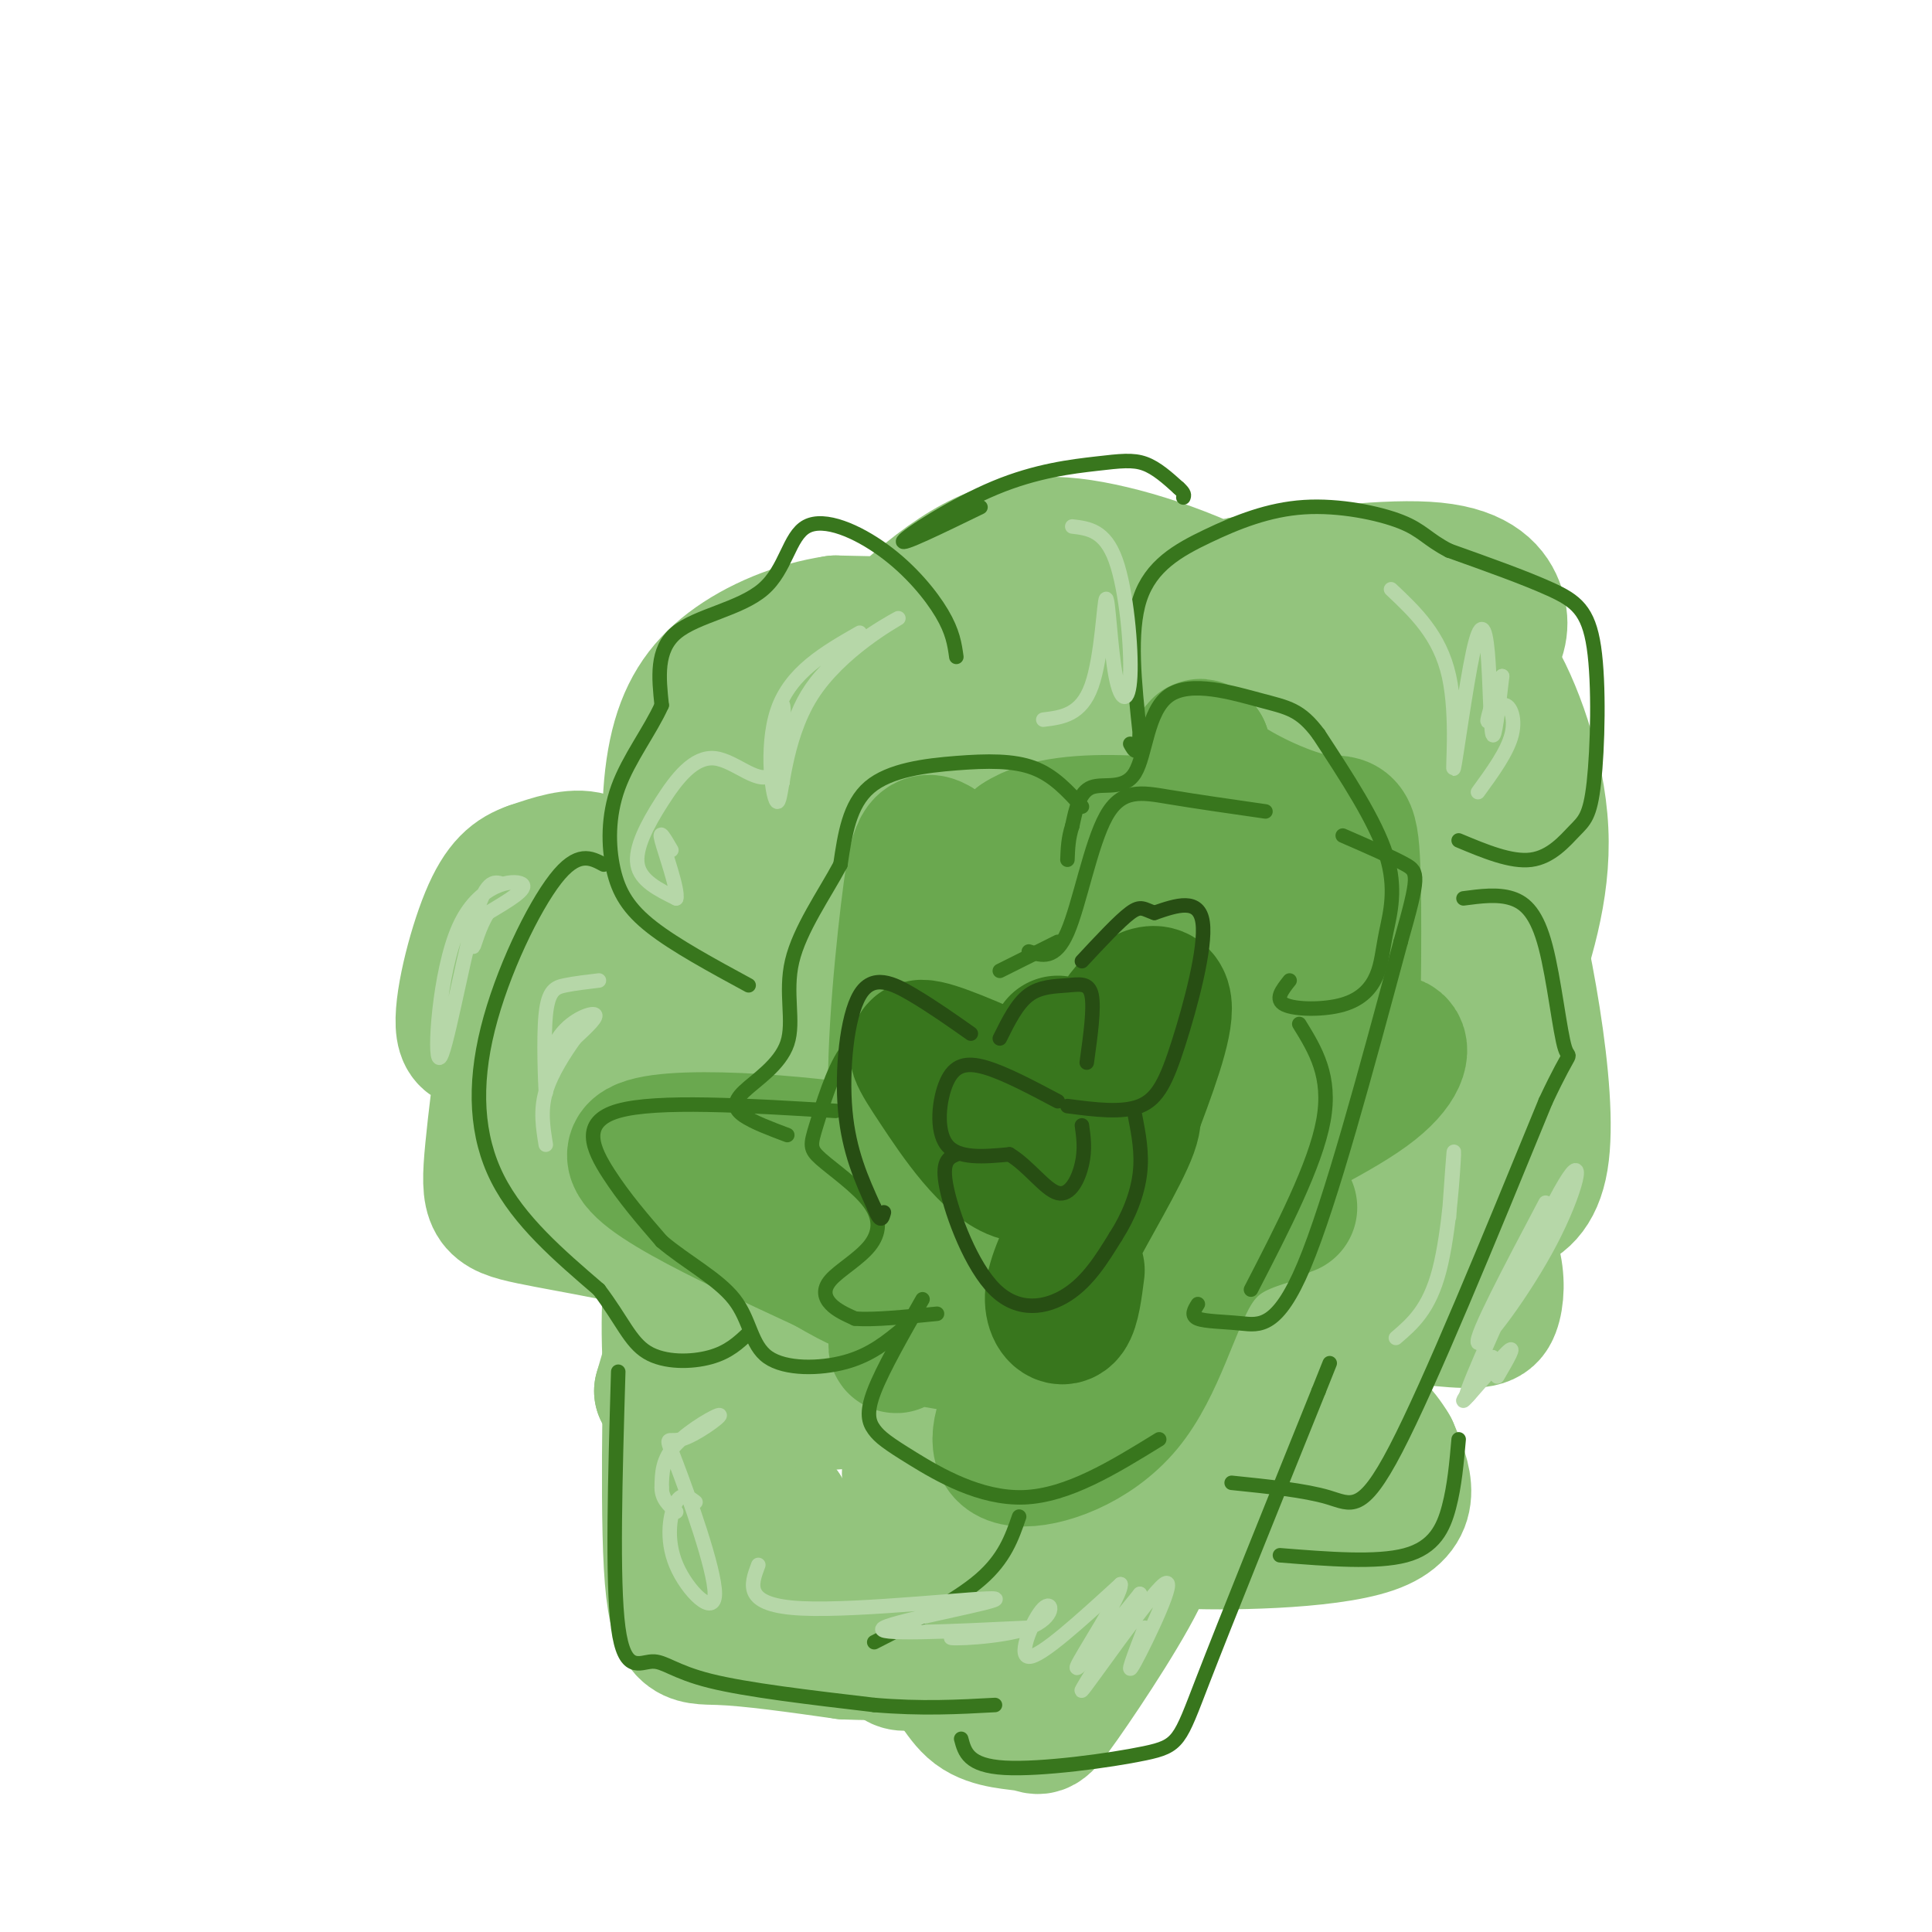 <svg viewBox='0 0 400 400' version='1.1' xmlns='http://www.w3.org/2000/svg' xmlns:xlink='http://www.w3.org/1999/xlink'><g fill='none' stroke='rgb(39,78,19)' stroke-width='28' stroke-linecap='round' stroke-linejoin='round'><path d='M185,238c-0.759,-5.675 -1.518,-11.349 -1,-16c0.518,-4.651 2.314,-8.278 5,-3c2.686,5.278 6.262,19.459 9,20c2.738,0.541 4.640,-12.560 6,-16c1.360,-3.440 2.180,2.780 3,9'/><path d='M207,232c5.089,-0.733 16.311,-7.067 16,-6c-0.311,1.067 -12.156,9.533 -24,18'/></g>
<g fill='none' stroke='rgb(147,196,125)' stroke-width='28' stroke-linecap='round' stroke-linejoin='round'><path d='M149,163c6.324,14.568 12.649,29.136 10,33c-2.649,3.864 -14.271,-2.976 -24,-5c-9.729,-2.024 -17.565,0.767 -23,2c-5.435,1.233 -8.468,0.907 -11,4c-2.532,3.093 -4.562,9.604 -2,12c2.562,2.396 9.717,0.678 16,-3c6.283,-3.678 11.694,-9.316 14,-13c2.306,-3.684 1.505,-5.415 0,-8c-1.505,-2.585 -3.716,-6.024 -7,-7c-3.284,-0.976 -7.642,0.512 -12,2'/><path d='M110,180c-3.484,1.196 -6.195,3.187 -9,10c-2.805,6.813 -5.705,18.449 -5,23c0.705,4.551 5.013,2.017 9,0c3.987,-2.017 7.652,-3.517 13,-7c5.348,-3.483 12.380,-8.950 16,-12c3.620,-3.050 3.827,-3.684 2,-6c-1.827,-2.316 -5.687,-6.313 -10,-7c-4.313,-0.687 -9.078,1.936 -12,3c-2.922,1.064 -4.002,0.568 -6,11c-1.998,10.432 -4.914,31.793 -6,43c-1.086,11.207 -0.343,12.262 8,14c8.343,1.738 24.285,4.160 31,7c6.715,2.840 4.204,6.097 2,11c-2.204,4.903 -4.102,11.451 -6,18'/><path d='M137,288c5.467,3.556 22.133,3.444 39,2c16.867,-1.444 33.933,-4.222 51,-7'/><path d='M231,289c11.813,0.091 23.626,0.182 31,-2c7.374,-2.182 10.310,-6.638 13,-10c2.690,-3.362 5.133,-5.630 5,-14c-0.133,-8.370 -2.842,-22.842 0,-29c2.842,-6.158 11.236,-4.001 17,-6c5.764,-1.999 8.898,-8.154 12,-15c3.102,-6.846 6.172,-14.385 7,-20c0.828,-5.615 -0.586,-9.308 -2,-13'/><path d='M314,180c-0.941,-4.476 -2.294,-9.167 -10,-18c-7.706,-8.833 -21.767,-21.809 -36,-31c-14.233,-9.191 -28.640,-14.598 -40,-17c-11.360,-2.402 -19.674,-1.801 -30,5c-10.326,6.801 -22.665,19.800 -28,28c-5.335,8.200 -3.668,11.600 -2,15'/><path d='M168,162c-1.646,-0.281 -4.761,-8.484 -5,-10c-0.239,-1.516 2.397,3.656 7,6c4.603,2.344 11.172,1.861 16,-1c4.828,-2.861 7.914,-8.101 8,-5c0.086,3.101 -2.827,14.542 -2,20c0.827,5.458 5.396,4.935 11,4c5.604,-0.935 12.244,-2.280 16,-4c3.756,-1.720 4.626,-3.814 6,-6c1.374,-2.186 3.250,-4.464 4,-7c0.750,-2.536 0.374,-5.330 -3,-7c-3.374,-1.670 -9.747,-2.215 -16,3c-6.253,5.215 -12.387,16.192 -15,22c-2.613,5.808 -1.703,6.448 1,8c2.703,1.552 7.201,4.015 13,5c5.799,0.985 12.900,0.493 20,0'/><path d='M229,190c6.353,-0.615 12.236,-2.153 17,-5c4.764,-2.847 8.407,-7.002 11,-11c2.593,-3.998 4.134,-7.837 -1,-12c-5.134,-4.163 -16.942,-8.648 -24,-10c-7.058,-1.352 -9.366,0.428 -11,2c-1.634,1.572 -2.593,2.934 -3,6c-0.407,3.066 -0.260,7.835 3,10c3.260,2.165 9.634,1.725 17,0c7.366,-1.725 15.725,-4.735 21,-7c5.275,-2.265 7.467,-3.785 9,-8c1.533,-4.215 2.408,-11.127 -3,-14c-5.408,-2.873 -17.099,-1.708 -23,-1c-5.901,0.708 -6.012,0.960 6,6c12.012,5.040 36.146,14.869 47,21c10.854,6.131 8.427,8.566 6,11'/><path d='M301,178c1.181,10.236 1.134,30.327 0,40c-1.134,9.673 -3.353,8.928 -8,11c-4.647,2.072 -11.720,6.961 -13,8c-1.280,1.039 3.234,-1.771 5,-5c1.766,-3.229 0.786,-6.878 0,-9c-0.786,-2.122 -1.376,-2.718 -2,-4c-0.624,-1.282 -1.281,-3.251 -4,3c-2.719,6.251 -7.501,20.721 -10,32c-2.499,11.279 -2.714,19.365 -1,25c1.714,5.635 5.357,8.817 9,12'/><path d='M277,291c1.509,3.282 0.781,5.489 0,7c-0.781,1.511 -1.615,2.328 -10,7c-8.385,4.672 -24.320,13.201 -48,17c-23.680,3.799 -55.106,2.869 -65,0c-9.894,-2.869 1.745,-7.677 6,-9c4.255,-1.323 1.128,0.838 -2,3'/><path d='M158,316c-0.951,0.385 -2.328,-0.151 -6,-3c-3.672,-2.849 -9.639,-8.009 -12,-20c-2.361,-11.991 -1.117,-30.812 -1,-24c0.117,6.812 -0.891,39.257 0,55c0.891,15.743 3.683,14.784 10,15c6.317,0.216 16.158,1.608 26,3'/><path d='M175,342c7.722,0.350 14.028,-0.276 18,2c3.972,2.276 5.611,7.454 9,10c3.389,2.546 8.528,2.459 11,3c2.472,0.541 2.279,1.711 7,-5c4.721,-6.711 14.358,-21.304 17,-28c2.642,-6.696 -1.712,-5.495 7,-5c8.712,0.495 30.489,0.284 40,-3c9.511,-3.284 6.755,-9.642 4,-16'/><path d='M288,300c-3.790,-6.705 -15.265,-15.469 -23,-19c-7.735,-3.531 -11.729,-1.831 -26,5c-14.271,6.831 -38.820,18.791 -49,27c-10.180,8.209 -5.990,12.666 -5,18c0.990,5.334 -1.219,11.543 1,13c2.219,1.457 8.867,-1.839 12,-8c3.133,-6.161 2.752,-15.189 1,-22c-1.752,-6.811 -4.876,-11.406 -8,-16'/><path d='M191,298c-2.338,0.185 -4.183,8.649 -1,13c3.183,4.351 11.393,4.591 16,3c4.607,-1.591 5.612,-5.012 5,-10c-0.612,-4.988 -2.841,-11.544 -3,-15c-0.159,-3.456 1.753,-3.813 -11,-12c-12.753,-8.187 -40.171,-24.205 -48,-29c-7.829,-4.795 3.931,1.632 0,-8c-3.931,-9.632 -23.552,-35.323 -31,-45c-7.448,-9.677 -2.724,-3.338 2,3'/><path d='M120,198c1.999,10.063 5.997,33.719 11,49c5.003,15.281 11.011,22.186 14,26c2.989,3.814 2.957,4.538 7,2c4.043,-2.538 12.159,-8.338 20,-21c7.841,-12.662 15.407,-32.187 19,-41c3.593,-8.813 3.211,-6.913 2,-7c-1.211,-0.087 -3.253,-2.161 -5,-4c-1.747,-1.839 -3.200,-3.441 -8,0c-4.800,3.441 -12.946,11.926 -8,6c4.946,-5.926 22.985,-26.265 27,-34c4.015,-7.735 -5.992,-2.868 -16,2'/><path d='M183,176c-8.971,5.791 -23.398,19.268 -29,29c-5.602,9.732 -2.379,15.718 1,19c3.379,3.282 6.913,3.859 15,1c8.087,-2.859 20.727,-9.154 28,-16c7.273,-6.846 9.179,-14.243 11,-19c1.821,-4.757 3.558,-6.875 -1,-8c-4.558,-1.125 -15.410,-1.257 -22,0c-6.590,1.257 -8.918,3.905 -11,7c-2.082,3.095 -3.917,6.638 -5,11c-1.083,4.362 -1.412,9.541 0,12c1.412,2.459 4.565,2.196 7,4c2.435,1.804 4.151,5.674 24,-5c19.849,-10.674 57.833,-35.893 79,-51c21.167,-15.107 25.519,-20.101 28,-24c2.481,-3.899 3.091,-6.704 2,-10c-1.091,-3.296 -3.883,-7.085 -13,-8c-9.117,-0.915 -24.558,1.042 -40,3'/><path d='M257,121c-12.818,3.905 -24.863,12.168 -33,15c-8.137,2.832 -12.367,0.233 -15,0c-2.633,-0.233 -3.671,1.899 0,3c3.671,1.101 12.049,1.172 18,0c5.951,-1.172 9.476,-3.586 13,-6'/><path d='M240,133c6.907,-2.235 17.674,-4.823 25,-9c7.326,-4.177 11.211,-9.941 20,0c8.789,9.941 22.482,35.589 28,49c5.518,13.411 2.860,14.584 0,20c-2.860,5.416 -5.924,15.073 -8,10c-2.076,-5.073 -3.165,-24.878 -2,-31c1.165,-6.122 4.582,1.439 8,9'/><path d='M311,181c4.071,14.274 10.250,45.458 8,59c-2.250,13.542 -12.929,9.440 -16,10c-3.071,0.560 1.464,5.780 6,11'/><path d='M309,261c1.103,3.782 0.862,7.736 0,10c-0.862,2.264 -2.344,2.836 -11,2c-8.656,-0.836 -24.485,-3.082 -26,-15c-1.515,-11.918 11.282,-33.509 16,-44c4.718,-10.491 1.355,-9.883 0,-11c-1.355,-1.117 -0.702,-3.958 -2,-7c-1.298,-3.042 -4.547,-6.286 -11,-8c-6.453,-1.714 -16.110,-1.900 -23,0c-6.890,1.900 -11.012,5.885 -13,11c-1.988,5.115 -1.842,11.361 0,18c1.842,6.639 5.381,13.672 9,18c3.619,4.328 7.320,5.951 12,6c4.680,0.049 10.340,-1.475 16,-3'/><path d='M276,238c3.946,-0.994 5.810,-1.978 7,-9c1.190,-7.022 1.706,-20.083 1,-28c-0.706,-7.917 -2.634,-10.690 -9,-15c-6.366,-4.310 -17.169,-10.155 -23,-13c-5.831,-2.845 -6.691,-2.689 -10,0c-3.309,2.689 -9.068,7.909 -13,15c-3.932,7.091 -6.038,16.051 -8,26c-1.962,9.949 -3.781,20.888 -3,28c0.781,7.112 4.161,10.397 6,13c1.839,2.603 2.138,4.524 8,5c5.862,0.476 17.289,-0.493 25,-3c7.711,-2.507 11.708,-6.550 14,-9c2.292,-2.450 2.881,-3.305 3,-6c0.119,-2.695 -0.230,-7.231 -1,-10c-0.770,-2.769 -1.959,-3.773 -8,-4c-6.041,-0.227 -16.933,0.323 -25,2c-8.067,1.677 -13.310,4.482 -16,10c-2.690,5.518 -2.829,13.749 -3,18c-0.171,4.251 -0.376,4.521 5,5c5.376,0.479 16.332,1.167 23,0c6.668,-1.167 9.048,-4.191 12,-9c2.952,-4.809 6.476,-11.405 10,-18'/><path d='M271,236c-0.442,-6.177 -6.546,-12.621 -13,-17c-6.454,-4.379 -13.259,-6.693 -28,-3c-14.741,3.693 -37.418,13.395 -52,22c-14.582,8.605 -21.071,16.114 -24,21c-2.929,4.886 -2.300,7.148 -2,9c0.300,1.852 0.270,3.294 3,5c2.730,1.706 8.219,3.676 15,4c6.781,0.324 14.854,-1.000 23,-5c8.146,-4.000 16.364,-10.678 24,-17c7.636,-6.322 14.689,-12.289 19,-17c4.311,-4.711 5.880,-8.167 7,-12c1.120,-3.833 1.790,-8.043 -2,-16c-3.790,-7.957 -12.040,-19.660 -15,-23c-2.960,-3.340 -0.628,1.682 2,4c2.628,2.318 5.554,1.932 9,2c3.446,0.068 7.413,0.591 10,0c2.587,-0.591 3.793,-2.295 5,-4'/><path d='M252,189c2.270,-2.399 5.443,-6.396 0,-16c-5.443,-9.604 -19.504,-24.817 -30,-33c-10.496,-8.183 -17.427,-9.338 -25,-10c-7.573,-0.662 -15.786,-0.831 -24,-1'/><path d='M173,129c-8.056,1.170 -16.195,4.594 -22,9c-5.805,4.406 -9.276,9.793 -11,18c-1.724,8.207 -1.699,19.232 0,29c1.699,9.768 5.074,18.278 7,23c1.926,4.722 2.403,5.658 14,1c11.597,-4.658 34.315,-14.908 49,-19c14.685,-4.092 21.339,-2.026 25,0c3.661,2.026 4.331,4.013 5,6'/><path d='M240,196c-0.506,1.726 -4.270,3.040 0,3c4.270,-0.040 16.573,-1.434 23,0c6.427,1.434 6.979,5.695 8,6c1.021,0.305 2.510,-3.348 4,-7'/><path d='M297,132c3.800,0.067 7.600,0.133 12,7c4.400,6.867 9.400,20.533 10,33c0.600,12.467 -3.200,23.733 -7,35'/></g>
<g fill='none' stroke='rgb(106,168,79)' stroke-width='28' stroke-linecap='round' stroke-linejoin='round'><path d='M207,203c0.789,-3.723 1.579,-7.445 -1,-13c-2.579,-5.555 -8.526,-12.942 -12,-15c-3.474,-2.058 -4.475,1.214 -6,14c-1.525,12.786 -3.574,35.087 -2,45c1.574,9.913 6.770,7.438 -6,5c-12.770,-2.438 -43.506,-4.839 -48,-1c-4.494,3.839 17.253,13.920 39,24'/><path d='M171,262c8.000,4.667 8.500,4.333 9,4'/><path d='M200,221c-5.310,21.607 -10.620,43.215 -13,52c-2.380,8.785 -1.829,4.749 1,4c2.829,-0.749 7.937,1.790 14,1c6.063,-0.790 13.082,-4.909 14,-3c0.918,1.909 -4.265,9.846 -7,16c-2.735,6.154 -3.022,10.526 2,11c5.022,0.474 15.352,-2.949 22,-11c6.648,-8.051 9.614,-20.729 14,-28c4.386,-7.271 10.193,-9.136 16,-11'/><path d='M263,252c3.333,-2.167 3.667,-2.083 4,-2'/><path d='M225,206c3.847,2.780 7.694,5.560 15,0c7.306,-5.560 18.072,-19.459 23,-27c4.928,-7.541 4.019,-8.722 0,-9c-4.019,-0.278 -11.148,0.349 -14,-2c-2.852,-2.349 -1.426,-7.675 0,-13'/><path d='M249,155c-0.691,-1.530 -2.419,1.146 2,5c4.419,3.854 14.985,8.886 21,10c6.015,1.114 7.479,-1.688 8,8c0.521,9.688 0.100,31.867 0,41c-0.100,9.133 0.122,5.218 2,2c1.878,-3.218 5.412,-5.741 7,-5c1.588,0.741 1.230,4.745 -6,10c-7.230,5.255 -21.331,11.761 -25,14c-3.669,2.239 3.095,0.211 5,-2c1.905,-2.211 -1.047,-4.606 -4,-7'/><path d='M259,231c-3.689,-2.195 -10.910,-4.182 -17,-2c-6.090,2.182 -11.049,8.532 -12,11c-0.951,2.468 2.104,1.052 4,0c1.896,-1.052 2.632,-1.740 1,-3c-1.632,-1.260 -5.633,-3.090 -8,-1c-2.367,2.090 -3.099,8.101 -6,6c-2.901,-2.101 -7.972,-12.315 -10,-25c-2.028,-12.685 -1.014,-27.843 0,-43'/><path d='M211,174c9.971,-6.766 34.897,-2.180 45,-2c10.103,0.180 5.382,-4.046 4,3c-1.382,7.046 0.574,25.364 0,33c-0.574,7.636 -3.678,4.590 -3,3c0.678,-1.590 5.139,-1.725 5,-2c-0.139,-0.275 -4.877,-0.690 -8,0c-3.123,0.690 -4.630,2.486 -7,5c-2.370,2.514 -5.604,5.746 -7,9c-1.396,3.254 -0.953,6.530 0,7c0.953,0.470 2.415,-1.866 2,-3c-0.415,-1.134 -2.708,-1.067 -5,-1'/><path d='M237,226c-3.125,0.572 -8.436,2.501 -11,-3c-2.564,-5.501 -2.379,-18.433 -1,-20c1.379,-1.567 3.952,8.232 1,23c-2.952,14.768 -11.431,34.505 -12,41c-0.569,6.495 6.770,-0.251 10,-2c3.230,-1.749 2.351,1.500 2,-7c-0.351,-8.500 -0.176,-28.750 0,-49'/><path d='M226,209c0.000,-10.422 0.000,-11.978 1,-14c1.000,-2.022 3.000,-4.511 5,-7'/></g>
<g fill='none' stroke='rgb(56,118,29)' stroke-width='28' stroke-linecap='round' stroke-linejoin='round'><path d='M234,232c3.768,-9.940 7.536,-19.881 7,-24c-0.536,-4.119 -5.375,-2.417 -9,3c-3.625,5.417 -6.036,14.548 -8,16c-1.964,1.452 -3.482,-4.774 -5,-11'/><path d='M214,226c-9.119,-4.101 -18.238,-8.202 -22,-9c-3.762,-0.798 -2.167,1.708 2,8c4.167,6.292 10.905,16.369 17,18c6.095,1.631 11.548,-5.185 17,-12'/><path d='M228,231c3.240,-2.291 2.839,-2.019 4,-2c1.161,0.019 3.883,-0.216 2,5c-1.883,5.216 -8.371,15.883 -12,23c-3.629,7.117 -4.400,10.685 -4,13c0.400,2.315 1.971,3.376 3,2c1.029,-1.376 1.514,-5.188 2,-9'/></g>
<g fill='none' stroke='rgb(56,118,29)' stroke-width='3' stroke-linecap='round' stroke-linejoin='round'><path d='M198,136c-0.359,-2.576 -0.717,-5.152 -3,-9c-2.283,-3.848 -6.490,-8.968 -12,-13c-5.510,-4.032 -12.322,-6.978 -16,-5c-3.678,1.978 -4.221,8.879 -9,13c-4.779,4.121 -13.794,5.463 -18,9c-4.206,3.537 -3.603,9.268 -3,15'/><path d='M137,146c-2.378,5.293 -6.823,11.027 -9,17c-2.177,5.973 -2.086,12.185 -1,17c1.086,4.815 3.167,8.233 8,12c4.833,3.767 12.416,7.884 20,12'/><path d='M125,179c-2.708,-1.452 -5.417,-2.905 -10,3c-4.583,5.905 -11.042,19.167 -14,31c-2.958,11.833 -2.417,22.238 2,31c4.417,8.762 12.708,15.881 21,23'/><path d='M124,267c4.833,6.381 6.417,10.833 10,13c3.583,2.167 9.167,2.048 13,1c3.833,-1.048 5.917,-3.024 8,-5'/><path d='M128,284c-0.637,21.696 -1.274,43.393 0,53c1.274,9.607 4.458,7.125 7,7c2.542,-0.125 4.440,2.107 12,4c7.560,1.893 20.780,3.446 34,5'/><path d='M181,353c9.833,0.833 17.417,0.417 25,0'/><path d='M199,360c0.738,2.786 1.476,5.571 9,6c7.524,0.429 21.833,-1.500 29,-3c7.167,-1.500 7.190,-2.571 12,-15c4.810,-12.429 14.405,-36.214 24,-60'/><path d='M273,288c4.000,-10.000 2.000,-5.000 0,0'/><path d='M211,314c-1.500,4.333 -3.000,8.667 -8,13c-5.000,4.333 -13.500,8.667 -22,13'/><path d='M255,307c7.578,0.778 15.156,1.556 20,3c4.844,1.444 6.956,3.556 14,-10c7.044,-13.556 19.022,-42.778 31,-72'/><path d='M320,228c5.864,-12.517 5.026,-7.809 4,-11c-1.026,-3.191 -2.238,-14.282 -4,-21c-1.762,-6.718 -4.075,-9.062 -7,-10c-2.925,-0.938 -6.463,-0.469 -10,0'/><path d='M302,174c5.432,2.272 10.863,4.544 15,4c4.137,-0.544 6.979,-3.903 9,-6c2.021,-2.097 3.222,-2.933 4,-10c0.778,-7.067 1.132,-20.364 0,-28c-1.132,-7.636 -3.752,-9.610 -9,-12c-5.248,-2.390 -13.124,-5.195 -21,-8'/><path d='M300,114c-4.565,-2.349 -5.477,-4.221 -10,-6c-4.523,-1.779 -12.656,-3.467 -20,-3c-7.344,0.467 -13.900,3.087 -20,6c-6.100,2.913 -11.743,6.118 -14,13c-2.257,6.882 -1.129,17.441 0,28'/><path d='M236,152c-0.333,5.000 -1.167,3.500 -2,2'/><path d='M203,105c-8.346,4.061 -16.692,8.121 -16,7c0.692,-1.121 10.423,-7.424 19,-11c8.577,-3.576 16.002,-4.424 21,-5c4.998,-0.576 7.571,-0.879 10,0c2.429,0.879 4.715,2.939 7,5'/><path d='M244,101c1.333,1.167 1.167,1.583 1,2'/><path d='M224,167c-2.917,-3.214 -5.833,-6.429 -10,-8c-4.167,-1.571 -9.583,-1.500 -16,-1c-6.417,0.500 -13.833,1.429 -18,5c-4.167,3.571 -5.083,9.786 -6,16'/><path d='M174,179c-3.271,6.118 -8.448,13.413 -10,20c-1.552,6.587 0.522,12.467 -1,17c-1.522,4.533 -6.641,7.721 -9,10c-2.359,2.279 -1.960,3.651 0,5c1.960,1.349 5.480,2.674 9,4'/><path d='M173,230c-18.533,-1.133 -37.067,-2.267 -45,0c-7.933,2.267 -5.267,7.933 -2,13c3.267,5.067 7.133,9.533 11,14'/><path d='M137,257c4.892,4.195 11.620,7.681 15,12c3.380,4.319 3.410,9.470 7,12c3.590,2.530 10.740,2.437 16,1c5.260,-1.437 8.630,-4.219 12,-7'/><path d='M191,269c-4.123,7.223 -8.246,14.447 -10,19c-1.754,4.553 -1.140,6.437 0,8c1.140,1.563 2.807,2.805 8,6c5.193,3.195 13.912,8.341 23,8c9.088,-0.341 18.544,-6.171 28,-12'/><path d='M248,270c-0.750,1.196 -1.500,2.393 0,3c1.500,0.607 5.250,0.625 9,1c3.750,0.375 7.500,1.107 13,-12c5.500,-13.107 12.750,-40.054 20,-67'/><path d='M290,195c3.911,-13.711 3.689,-14.489 1,-16c-2.689,-1.511 -7.844,-3.756 -13,-6'/><path d='M267,203c-1.579,1.981 -3.159,3.962 -1,5c2.159,1.038 8.056,1.135 12,0c3.944,-1.135 5.933,-3.500 7,-6c1.067,-2.500 1.210,-5.135 2,-9c0.790,-3.865 2.226,-8.962 0,-16c-2.226,-7.038 -8.113,-16.019 -14,-25'/><path d='M273,152c-3.809,-5.138 -6.333,-5.485 -12,-7c-5.667,-1.515 -14.478,-4.200 -19,-1c-4.522,3.200 -4.756,12.285 -7,16c-2.244,3.715 -6.498,2.062 -9,3c-2.502,0.938 -3.251,4.469 -4,8'/><path d='M222,171c-0.833,2.500 -0.917,4.750 -1,7'/><path d='M219,195c0.000,0.000 -12.000,6.000 -12,6'/><path d='M183,215c-2.748,-0.275 -5.496,-0.551 -8,3c-2.504,3.551 -4.763,10.927 -6,15c-1.237,4.073 -1.452,4.841 1,7c2.452,2.159 7.571,5.708 10,9c2.429,3.292 2.166,6.326 0,9c-2.166,2.674 -6.237,4.989 -8,7c-1.763,2.011 -1.218,3.717 0,5c1.218,1.283 3.109,2.141 5,3'/><path d='M177,273c3.667,0.333 10.333,-0.333 17,-1'/><path d='M213,197c2.744,0.887 5.488,1.774 8,-4c2.512,-5.774 4.792,-18.208 8,-24c3.208,-5.792 7.345,-4.940 13,-4c5.655,0.940 12.827,1.970 20,3'/><path d='M269,212c3.333,5.417 6.667,10.833 5,20c-1.667,9.167 -8.333,22.083 -15,35'/><path d='M265,322c10.022,0.800 20.044,1.600 26,0c5.956,-1.600 7.844,-5.600 9,-10c1.156,-4.400 1.578,-9.200 2,-14'/></g>
<g fill='none' stroke='rgb(39,78,19)' stroke-width='3' stroke-linecap='round' stroke-linejoin='round'><path d='M201,214c-3.952,-2.786 -7.905,-5.571 -12,-8c-4.095,-2.429 -8.333,-4.500 -11,0c-2.667,4.500 -3.762,15.571 -3,24c0.762,8.429 3.381,14.214 6,20'/><path d='M181,250c1.333,3.500 1.667,2.250 2,1'/><path d='M198,239c-1.589,0.685 -3.179,1.369 -2,7c1.179,5.631 5.125,16.208 10,21c4.875,4.792 10.679,3.798 15,1c4.321,-2.798 7.161,-7.399 10,-12'/><path d='M231,256c2.711,-4.222 4.489,-8.778 5,-13c0.511,-4.222 -0.244,-8.111 -1,-12'/><path d='M221,229c5.643,0.738 11.286,1.476 15,0c3.714,-1.476 5.500,-5.167 8,-13c2.500,-7.833 5.714,-19.810 5,-25c-0.714,-5.190 -5.357,-3.595 -10,-2'/><path d='M239,189c-2.222,-0.756 -2.778,-1.644 -5,0c-2.222,1.644 -6.111,5.822 -10,10'/><path d='M207,215c1.786,-3.601 3.571,-7.202 6,-9c2.429,-1.798 5.500,-1.792 8,-2c2.500,-0.208 4.429,-0.631 5,2c0.571,2.631 -0.214,8.315 -1,14'/><path d='M219,228c-5.512,-2.923 -11.024,-5.845 -15,-7c-3.976,-1.155 -6.417,-0.542 -8,3c-1.583,3.542 -2.310,10.012 0,13c2.310,2.988 7.655,2.494 13,2'/><path d='M209,239c3.976,2.381 7.417,7.333 10,8c2.583,0.667 4.310,-2.952 5,-6c0.690,-3.048 0.345,-5.524 0,-8'/></g>
<g fill='none' stroke='rgb(182,215,168)' stroke-width='3' stroke-linecap='round' stroke-linejoin='round'><path d='M104,183c-1.737,-0.526 -3.474,-1.053 -6,8c-2.526,9.053 -5.842,27.684 -7,28c-1.158,0.316 -0.158,-17.684 4,-27c4.158,-9.316 11.474,-9.947 13,-9c1.526,0.947 -2.737,3.474 -7,6'/><path d='M101,189c-1.800,2.800 -2.800,6.800 -3,7c-0.200,0.200 0.400,-3.400 1,-7'/><path d='M157,324c-1.583,4.208 -3.167,8.417 9,9c12.167,0.583 38.083,-2.458 40,-2c1.917,0.458 -20.167,4.417 -23,6c-2.833,1.583 13.583,0.792 30,0'/><path d='M213,337c0.124,0.454 -14.566,1.588 -16,2c-1.434,0.412 10.389,0.100 16,-2c5.611,-2.100 5.011,-5.988 3,-4c-2.011,1.988 -5.432,9.854 -3,10c2.432,0.146 10.716,-7.427 19,-15'/><path d='M232,328c0.378,2.111 -8.178,14.889 -9,17c-0.822,2.111 6.089,-6.444 13,-15'/><path d='M236,330c-1.839,3.820 -12.936,20.869 -12,20c0.936,-0.869 13.906,-19.657 17,-22c3.094,-2.343 -3.687,11.759 -6,16c-2.313,4.241 -0.156,-1.380 2,-7'/><path d='M288,122c5.057,4.769 10.114,9.538 12,18c1.886,8.462 0.602,20.615 1,19c0.398,-1.615 2.478,-17.000 4,-24c1.522,-7.000 2.487,-5.615 3,0c0.513,5.615 0.575,15.462 1,17c0.425,1.538 1.212,-5.231 2,-12'/><path d='M311,140c-0.498,0.421 -2.742,7.474 -3,9c-0.258,1.526 1.469,-2.474 3,-3c1.531,-0.526 2.866,2.421 2,6c-0.866,3.579 -3.933,7.789 -7,12'/><path d='M320,249c-7.367,13.946 -14.734,27.892 -14,29c0.734,1.108 9.568,-10.620 15,-21c5.432,-10.380 7.463,-19.410 3,-12c-4.463,7.410 -15.418,31.260 -19,40c-3.582,8.740 0.209,2.370 4,-4'/><path d='M309,281c-1.298,2.071 -6.542,9.250 -6,9c0.542,-0.250 6.869,-7.929 9,-10c2.131,-2.071 0.065,1.464 -2,5'/><path d='M178,131c-7.150,4.089 -14.299,8.179 -17,16c-2.701,7.821 -0.953,19.375 0,19c0.953,-0.375 1.111,-12.678 7,-22c5.889,-9.322 17.509,-15.664 18,-16c0.491,-0.336 -10.145,5.332 -16,12c-5.855,6.668 -6.927,14.334 -8,22'/><path d='M162,162c-1.271,-1.145 -0.449,-15.007 0,-16c0.449,-0.993 0.524,10.883 -2,14c-2.524,3.117 -7.645,-2.525 -12,-3c-4.355,-0.475 -7.942,4.218 -11,9c-3.058,4.782 -5.588,9.652 -5,13c0.588,3.348 4.294,5.174 8,7'/><path d='M140,186c0.489,-1.667 -2.289,-9.333 -3,-12c-0.711,-2.667 0.644,-0.333 2,2'/><path d='M222,109c3.387,0.406 6.774,0.812 9,7c2.226,6.188 3.290,18.158 3,24c-0.290,5.842 -1.933,5.556 -3,0c-1.067,-5.556 -1.556,-16.380 -2,-16c-0.444,0.380 -0.841,11.966 -3,18c-2.159,6.034 -6.079,6.517 -10,7'/><path d='M124,203c-2.503,0.295 -5.006,0.590 -7,1c-1.994,0.410 -3.479,0.936 -4,6c-0.521,5.064 -0.078,14.667 0,16c0.078,1.333 -0.210,-5.603 2,-10c2.210,-4.397 6.917,-6.256 8,-6c1.083,0.256 -1.459,2.628 -4,5'/><path d='M119,215c-1.956,2.733 -4.844,7.067 -6,11c-1.156,3.933 -0.578,7.467 0,11'/><path d='M144,311c-1.387,-1.078 -2.773,-2.156 -4,0c-1.227,2.156 -2.294,7.546 0,13c2.294,5.454 7.949,10.973 8,6c0.051,-4.973 -5.503,-20.438 -8,-27c-2.497,-6.563 -1.937,-4.223 1,-5c2.937,-0.777 8.252,-4.671 8,-5c-0.252,-0.329 -6.072,2.906 -9,6c-2.928,3.094 -2.964,6.047 -3,9'/><path d='M137,308c0.000,2.333 1.500,3.667 3,5'/><path d='M289,277c3.444,-2.956 6.889,-5.911 9,-14c2.111,-8.089 2.889,-21.311 3,-24c0.111,-2.689 -0.444,5.156 -1,13'/></g>
</svg>